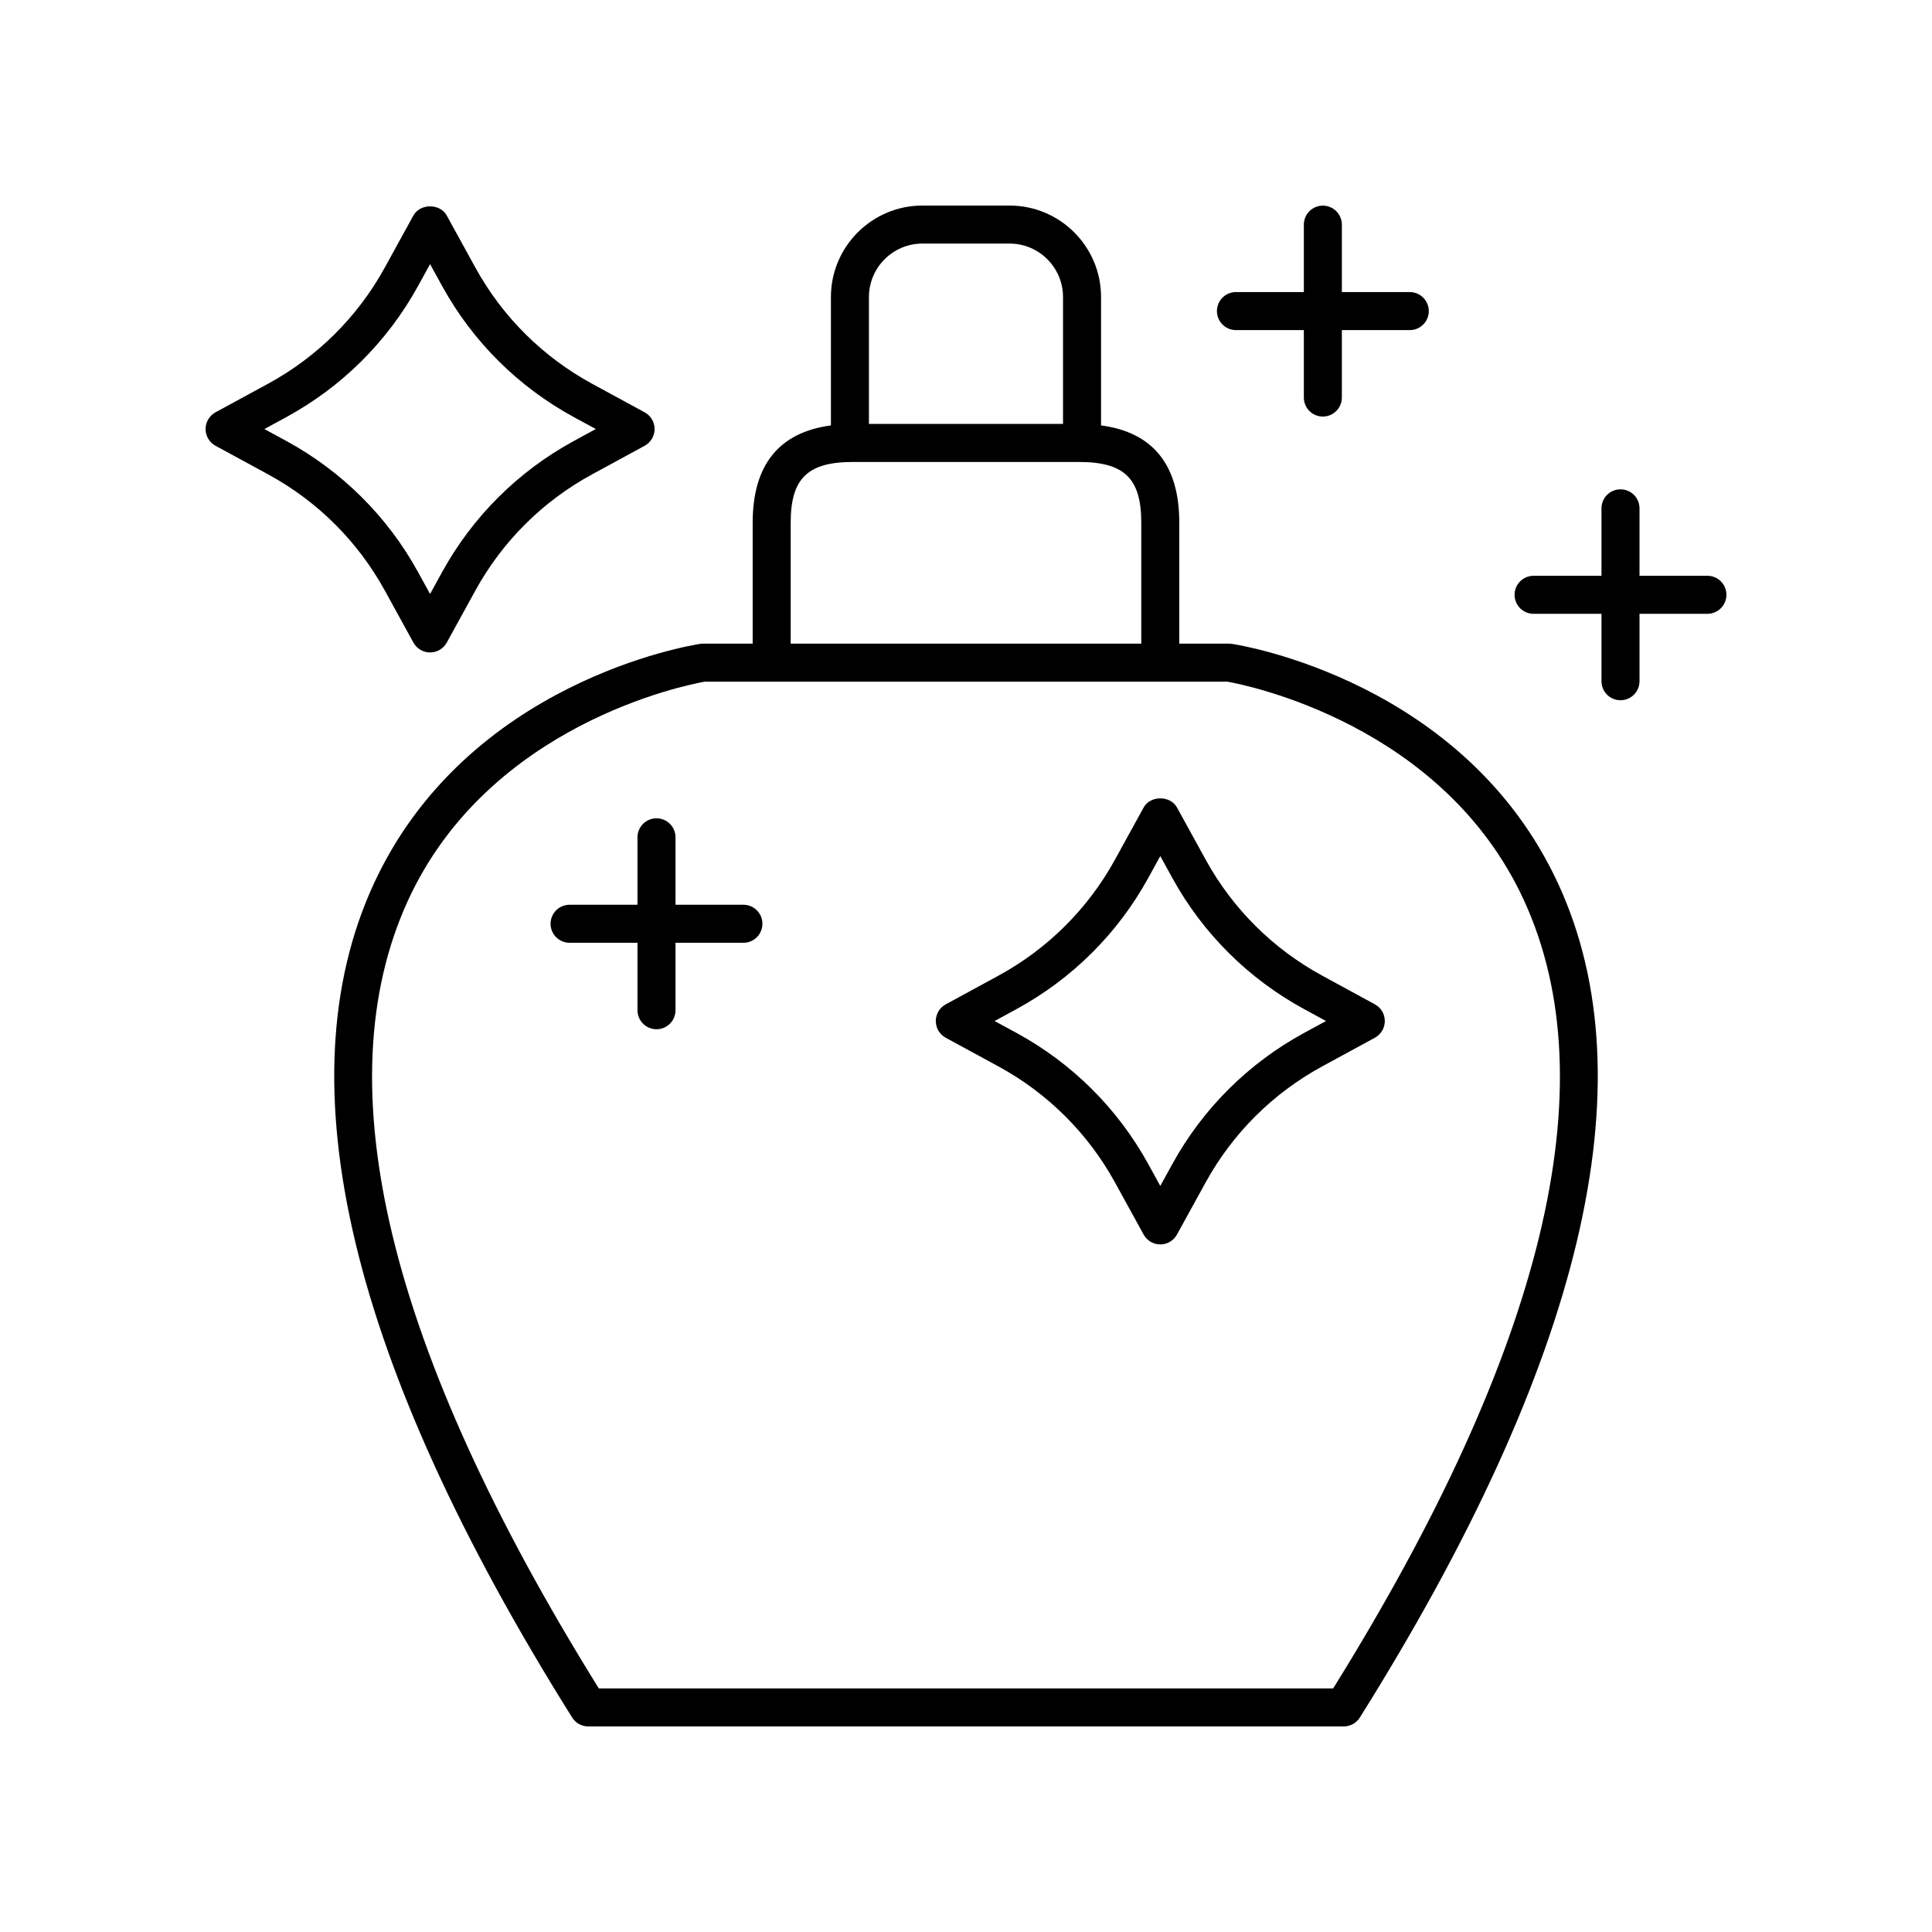 <?xml version="1.0" encoding="UTF-8"?>
<!-- Uploaded to: SVG Repo, www.svgrepo.com, Generator: SVG Repo Mixer Tools -->
<svg fill="#000000" width="800px" height="800px" version="1.1" viewBox="144 144 512 512" xmlns="http://www.w3.org/2000/svg">
 <g>
  <path d="m470.4 314.62c-0.25-0.035-0.5-0.055-0.754-0.055h-13.121v-32.039c0-15.32-6.984-23.957-20.738-25.789v-34.023c0.004-13.367-10.871-24.238-24.238-24.238h-23.105c-13.367 0-24.242 10.875-24.242 24.242v34.023c-13.754 1.832-20.738 10.469-20.738 25.789v32.039h-13.121c-0.25 0-0.5 0.02-0.754 0.055-2.516 0.383-61.895 9.93-86.617 63.777-24.051 52.395-6.34 126.67 52.652 220.76 0.926 1.473 2.535 2.363 4.269 2.363h200.21c1.738 0 3.344-0.891 4.269-2.363 58.992-94.086 76.707-168.36 52.652-220.76-24.723-53.852-84.105-63.398-86.621-63.781zm-81.957-106.07h23.105c7.809 0 14.164 6.356 14.164 14.164v33.633h-51.434v-33.633c0-7.809 6.356-14.164 14.164-14.164zm-34.902 73.977c0-11.738 4.481-16.102 16.531-16.102h59.848c12.051 0 16.531 4.363 16.531 16.102v32.039h-92.91zm143.76 308.92h-194.61c-55.863-89.832-72.887-160.05-50.602-208.74 21.477-46.918 73.957-57.227 78.68-58.062h138.46c4.723 0.836 57.211 11.145 78.688 58.062 22.277 48.691 5.25 118.91-50.613 208.74z"/>
  <path d="m245.94 300.43 7.621 13.863c0.887 1.613 2.574 2.613 4.414 2.613 1.836 0 3.527-1 4.414-2.609l7.625-13.863c7.148-12.992 17.832-23.621 30.887-30.719l13.941-7.582c1.625-0.887 2.633-2.582 2.633-4.43 0-1.844-1.008-3.543-2.633-4.43l-13.938-7.578c-13.066-7.113-23.75-17.738-30.895-30.727l-7.625-13.863c-1.77-3.223-7.055-3.219-8.828 0.004l-7.621 13.859c-7.144 12.988-17.824 23.609-30.887 30.719l-13.941 7.582c-1.621 0.891-2.629 2.59-2.629 4.434s1.008 3.543 2.633 4.43l13.941 7.582c13.059 7.098 23.738 17.723 30.887 30.715zm-31.875-42.727 5.805-3.16c14.754-8.031 26.824-20.035 34.898-34.715l3.207-5.836 3.211 5.84c8.074 14.676 20.141 26.68 34.902 34.715l5.801 3.152-5.801 3.156c-14.754 8.031-26.824 20.035-34.902 34.715l-3.211 5.84-3.207-5.84c-8.078-14.68-20.148-26.688-34.902-34.715z"/>
  <path d="m508.36 410.16-13.941-7.59c-13.059-7.098-23.738-17.727-30.887-30.719l-7.625-13.863c-1.77-3.219-7.055-3.219-8.828 0.004l-7.621 13.859c-7.148 12.992-17.832 23.621-30.887 30.727l-13.941 7.586c-1.625 0.879-2.633 2.578-2.633 4.422s1.008 3.543 2.633 4.43l13.941 7.582c13.051 7.094 23.734 17.719 30.883 30.711l7.621 13.863c0.887 1.613 2.574 2.613 4.414 2.613 1.836 0 3.527-1 4.414-2.609l7.625-13.863c7.148-12.992 17.832-23.621 30.887-30.719l13.941-7.582c1.625-0.887 2.633-2.582 2.633-4.43 0-1.844-1.008-3.543-2.629-4.422zm-18.758 7.574c-14.754 8.031-26.824 20.035-34.902 34.715l-3.211 5.84-3.207-5.84c-8.078-14.68-20.148-26.688-34.902-34.715l-5.805-3.152 5.805-3.16c14.754-8.031 26.824-20.035 34.902-34.719l3.207-5.836 3.211 5.84c8.078 14.68 20.148 26.688 34.902 34.711l5.805 3.164z"/>
  <path d="m341.01 383.77h-17.992v-17.871c0-2.785-2.254-5.039-5.039-5.039-2.785 0-5.039 2.254-5.039 5.039v17.871h-17.992c-2.785 0-5.039 2.254-5.039 5.039 0 2.785 2.254 5.039 5.039 5.039h17.992v17.871c0 2.785 2.254 5.039 5.039 5.039 2.785 0 5.039-2.254 5.039-5.039v-17.871h17.992c2.785 0 5.039-2.254 5.039-5.039 0-2.785-2.254-5.039-5.039-5.039z"/>
  <path d="m596.48 296.59h-17.992v-17.871c0-2.785-2.254-5.039-5.039-5.039s-5.039 2.254-5.039 5.039v17.871h-17.992c-2.785 0-5.039 2.254-5.039 5.039s2.254 5.039 5.039 5.039h17.992v17.863c0 2.785 2.254 5.039 5.039 5.039s5.039-2.254 5.039-5.039v-17.863l17.992-0.004c2.785 0 5.039-2.254 5.039-5.039 0-2.781-2.254-5.035-5.039-5.035z"/>
  <path d="m494.57 198.5c-2.785 0-5.039 2.254-5.039 5.039v17.863h-17.992c-2.785 0-5.039 2.254-5.039 5.039 0 2.785 2.254 5.039 5.039 5.039h17.992v17.871c0 2.785 2.254 5.039 5.039 5.039s5.039-2.254 5.039-5.039v-17.871h17.996c2.785 0 5.039-2.254 5.039-5.039 0-2.785-2.254-5.039-5.039-5.039h-17.996v-17.863c0-2.785-2.254-5.039-5.039-5.039z"/>
 </g>
</svg>